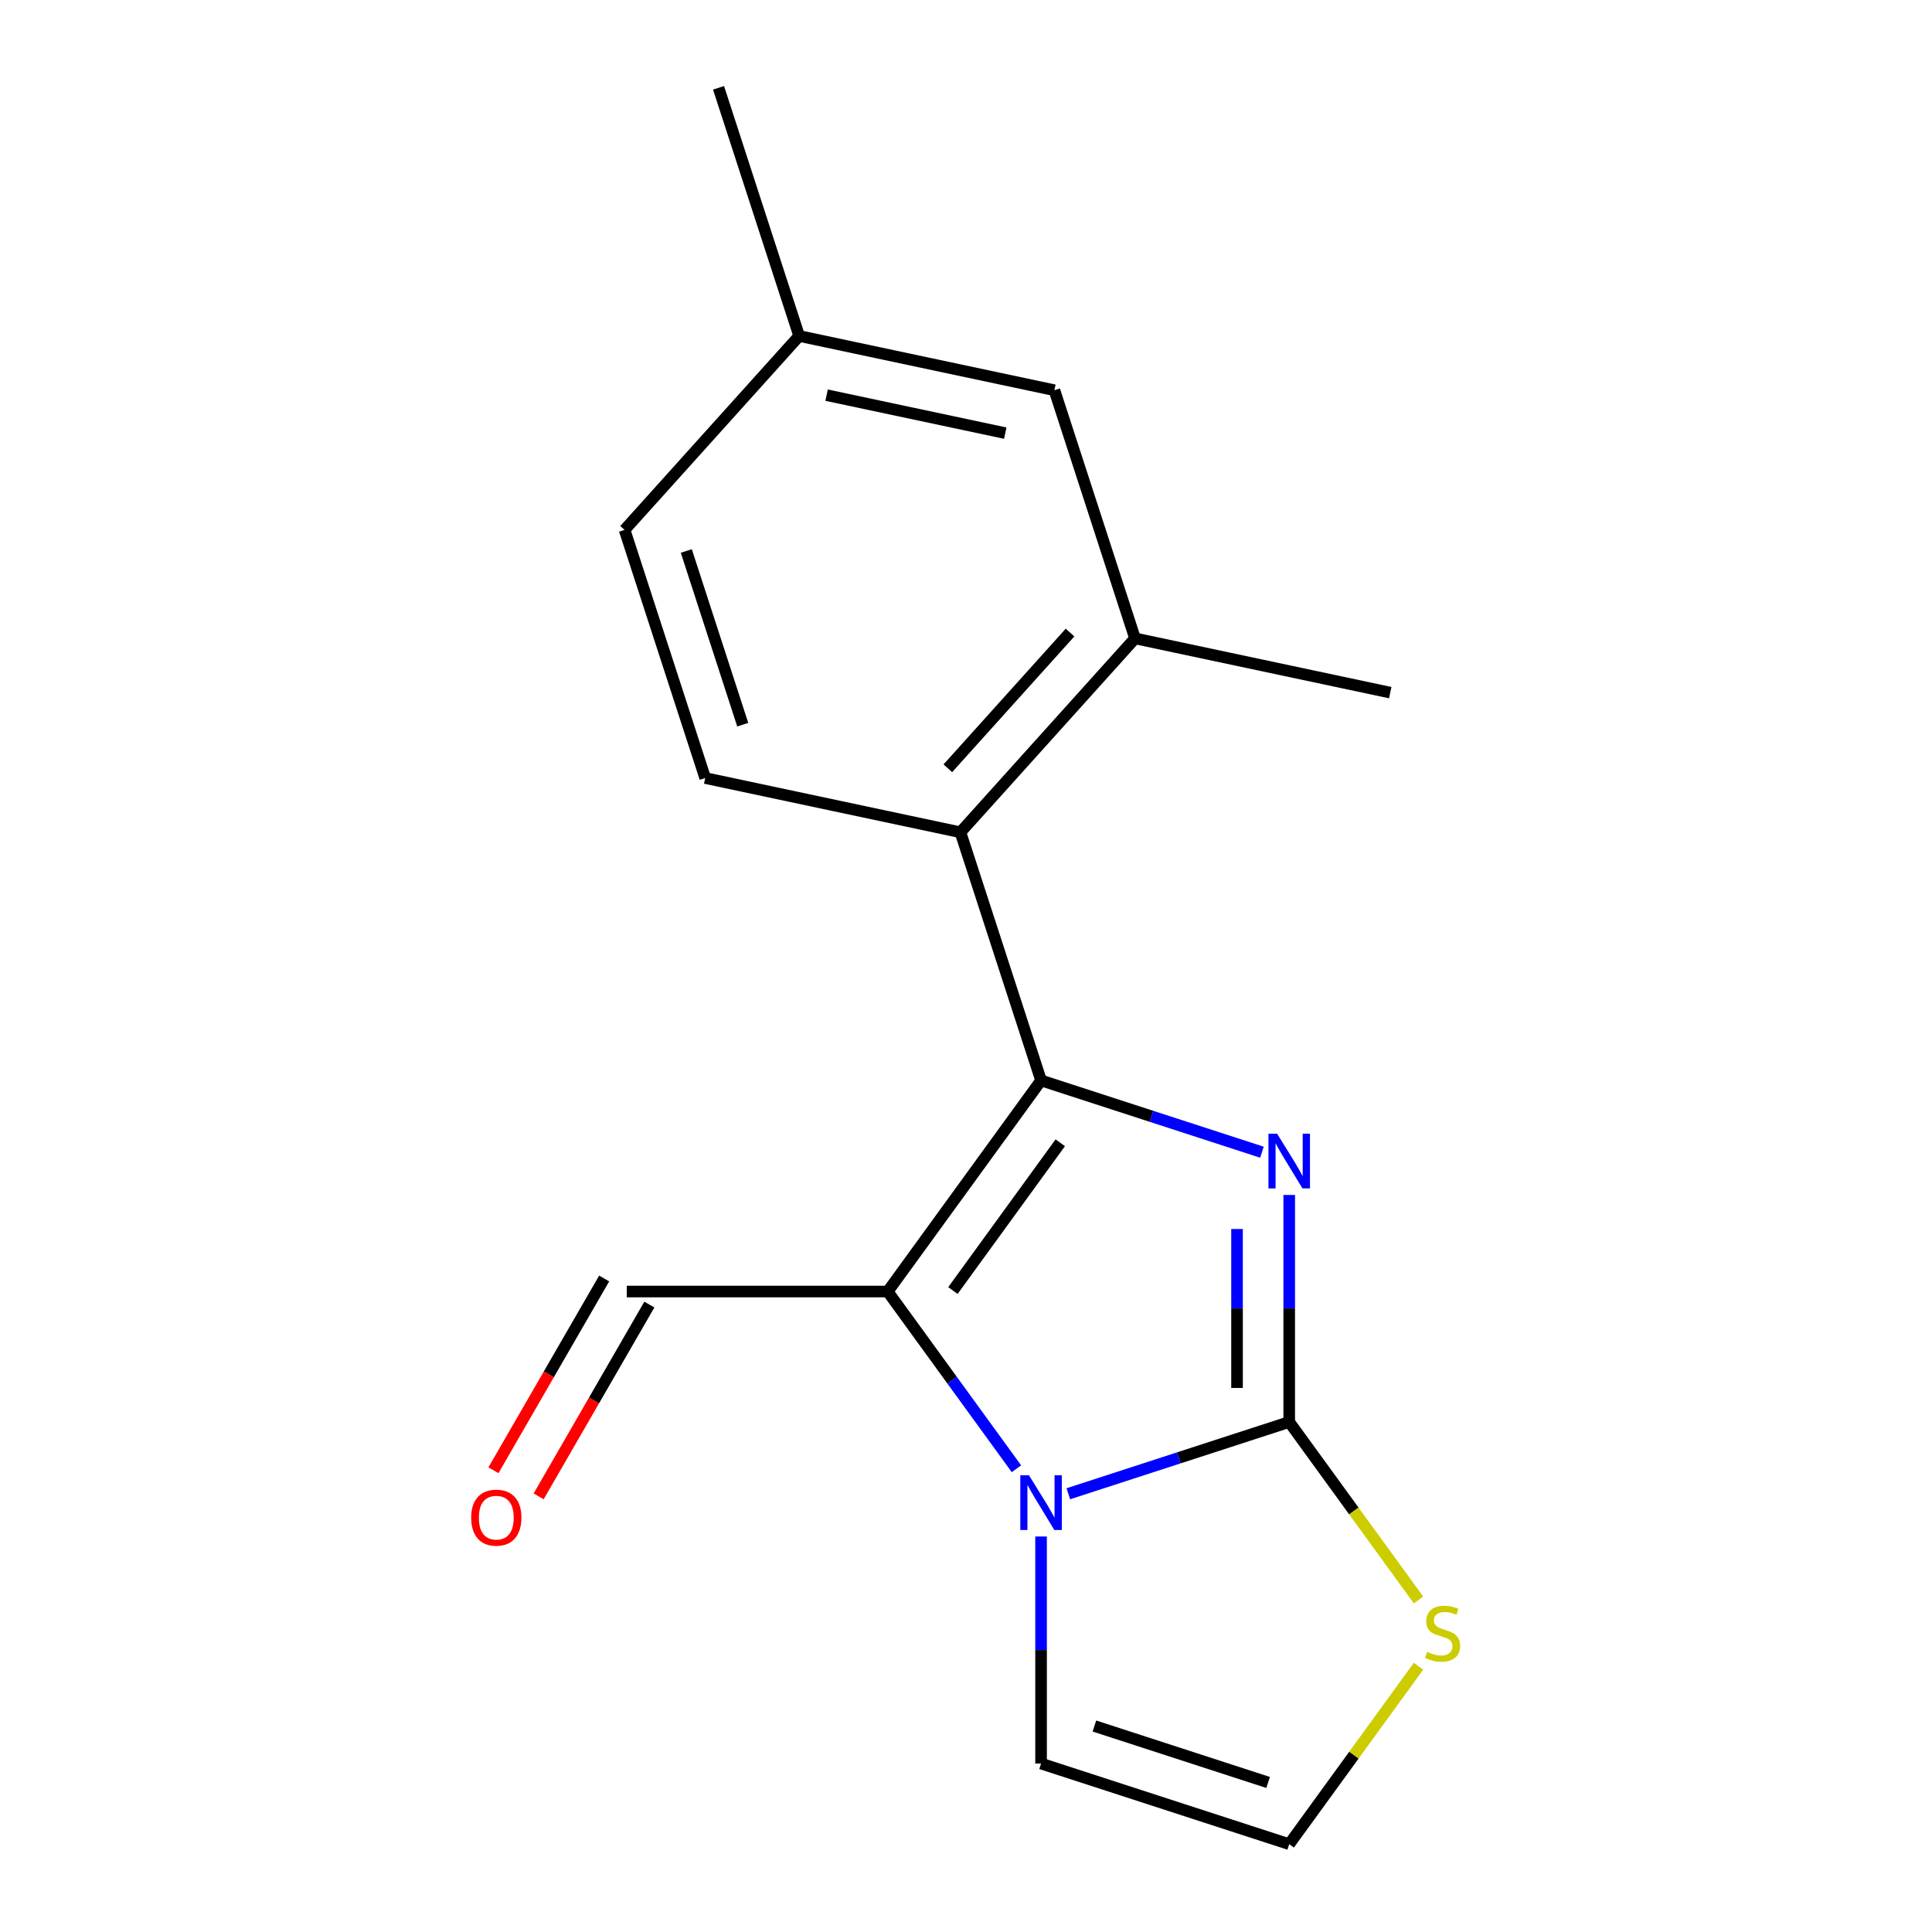<?xml version='1.0' encoding='iso-8859-1'?>
<svg version='1.1' baseProfile='full'
              xmlns='http://www.w3.org/2000/svg'
                      xmlns:rdkit='http://www.rdkit.org/xml'
                      xmlns:xlink='http://www.w3.org/1999/xlink'
                  xml:space='preserve'
width='1000px' height='1000px' viewBox='0 0 1000 1000'>
<!-- END OF HEADER -->
<rect style='opacity:1.0;fill:#FFFFFF;stroke:none' width='1000' height='1000' x='0' y='0'> </rect>
<path class='bond-0' d='M 538.851,559.233 L 596.015,577.807' style='fill:none;fill-rule:evenodd;stroke:#000000;stroke-width:6px;stroke-linecap:butt;stroke-linejoin:miter;stroke-opacity:1' />
<path class='bond-0' d='M 596.015,577.807 L 653.179,596.381' style='fill:none;fill-rule:evenodd;stroke:#0000FF;stroke-width:6px;stroke-linecap:butt;stroke-linejoin:miter;stroke-opacity:1' />
<path class='bond-2' d='M 538.851,559.233 L 459.467,668.495' style='fill:none;fill-rule:evenodd;stroke:#000000;stroke-width:6px;stroke-linecap:butt;stroke-linejoin:miter;stroke-opacity:1' />
<path class='bond-2' d='M 548.795,591.499 L 493.227,667.982' style='fill:none;fill-rule:evenodd;stroke:#000000;stroke-width:6px;stroke-linecap:butt;stroke-linejoin:miter;stroke-opacity:1' />
<path class='bond-4' d='M 538.851,559.233 L 497.116,430.789' style='fill:none;fill-rule:evenodd;stroke:#000000;stroke-width:6px;stroke-linecap:butt;stroke-linejoin:miter;stroke-opacity:1' />
<path class='bond-1' d='M 667.295,618.504 L 667.295,677.263' style='fill:none;fill-rule:evenodd;stroke:#0000FF;stroke-width:6px;stroke-linecap:butt;stroke-linejoin:miter;stroke-opacity:1' />
<path class='bond-1' d='M 667.295,677.263 L 667.295,736.022' style='fill:none;fill-rule:evenodd;stroke:#000000;stroke-width:6px;stroke-linecap:butt;stroke-linejoin:miter;stroke-opacity:1' />
<path class='bond-1' d='M 640.284,636.132 L 640.284,677.263' style='fill:none;fill-rule:evenodd;stroke:#0000FF;stroke-width:6px;stroke-linecap:butt;stroke-linejoin:miter;stroke-opacity:1' />
<path class='bond-1' d='M 640.284,677.263 L 640.284,718.395' style='fill:none;fill-rule:evenodd;stroke:#000000;stroke-width:6px;stroke-linecap:butt;stroke-linejoin:miter;stroke-opacity:1' />
<path class='bond-5' d='M 667.295,736.022 L 700.759,782.081' style='fill:none;fill-rule:evenodd;stroke:#000000;stroke-width:6px;stroke-linecap:butt;stroke-linejoin:miter;stroke-opacity:1' />
<path class='bond-5' d='M 700.759,782.081 L 734.222,828.139' style='fill:none;fill-rule:evenodd;stroke:#CCCC00;stroke-width:6px;stroke-linecap:butt;stroke-linejoin:miter;stroke-opacity:1' />
<path class='bond-17' d='M 667.295,736.022 L 610.131,754.596' style='fill:none;fill-rule:evenodd;stroke:#000000;stroke-width:6px;stroke-linecap:butt;stroke-linejoin:miter;stroke-opacity:1' />
<path class='bond-17' d='M 610.131,754.596 L 552.967,773.17' style='fill:none;fill-rule:evenodd;stroke:#0000FF;stroke-width:6px;stroke-linecap:butt;stroke-linejoin:miter;stroke-opacity:1' />
<path class='bond-3' d='M 459.467,668.495 L 492.788,714.358' style='fill:none;fill-rule:evenodd;stroke:#000000;stroke-width:6px;stroke-linecap:butt;stroke-linejoin:miter;stroke-opacity:1' />
<path class='bond-3' d='M 492.788,714.358 L 526.11,760.22' style='fill:none;fill-rule:evenodd;stroke:#0000FF;stroke-width:6px;stroke-linecap:butt;stroke-linejoin:miter;stroke-opacity:1' />
<path class='bond-10' d='M 459.467,668.495 L 324.413,668.495' style='fill:none;fill-rule:evenodd;stroke:#000000;stroke-width:6px;stroke-linecap:butt;stroke-linejoin:miter;stroke-opacity:1' />
<path class='bond-7' d='M 538.851,795.293 L 538.851,854.052' style='fill:none;fill-rule:evenodd;stroke:#0000FF;stroke-width:6px;stroke-linecap:butt;stroke-linejoin:miter;stroke-opacity:1' />
<path class='bond-7' d='M 538.851,854.052 L 538.851,912.811' style='fill:none;fill-rule:evenodd;stroke:#000000;stroke-width:6px;stroke-linecap:butt;stroke-linejoin:miter;stroke-opacity:1' />
<path class='bond-6' d='M 497.116,430.789 L 587.486,330.423' style='fill:none;fill-rule:evenodd;stroke:#000000;stroke-width:6px;stroke-linecap:butt;stroke-linejoin:miter;stroke-opacity:1' />
<path class='bond-6' d='M 490.599,397.66 L 553.857,327.404' style='fill:none;fill-rule:evenodd;stroke:#000000;stroke-width:6px;stroke-linecap:butt;stroke-linejoin:miter;stroke-opacity:1' />
<path class='bond-8' d='M 497.116,430.789 L 365.013,402.709' style='fill:none;fill-rule:evenodd;stroke:#000000;stroke-width:6px;stroke-linecap:butt;stroke-linejoin:miter;stroke-opacity:1' />
<path class='bond-19' d='M 734.222,862.429 L 700.759,908.487' style='fill:none;fill-rule:evenodd;stroke:#CCCC00;stroke-width:6px;stroke-linecap:butt;stroke-linejoin:miter;stroke-opacity:1' />
<path class='bond-19' d='M 700.759,908.487 L 667.295,954.545' style='fill:none;fill-rule:evenodd;stroke:#000000;stroke-width:6px;stroke-linecap:butt;stroke-linejoin:miter;stroke-opacity:1' />
<path class='bond-11' d='M 587.486,330.423 L 545.751,201.979' style='fill:none;fill-rule:evenodd;stroke:#000000;stroke-width:6px;stroke-linecap:butt;stroke-linejoin:miter;stroke-opacity:1' />
<path class='bond-15' d='M 587.486,330.423 L 719.589,358.503' style='fill:none;fill-rule:evenodd;stroke:#000000;stroke-width:6px;stroke-linecap:butt;stroke-linejoin:miter;stroke-opacity:1' />
<path class='bond-9' d='M 538.851,912.811 L 667.295,954.545' style='fill:none;fill-rule:evenodd;stroke:#000000;stroke-width:6px;stroke-linecap:butt;stroke-linejoin:miter;stroke-opacity:1' />
<path class='bond-9' d='M 566.464,893.382 L 656.375,922.596' style='fill:none;fill-rule:evenodd;stroke:#000000;stroke-width:6px;stroke-linecap:butt;stroke-linejoin:miter;stroke-opacity:1' />
<path class='bond-13' d='M 365.013,402.709 L 323.279,274.264' style='fill:none;fill-rule:evenodd;stroke:#000000;stroke-width:6px;stroke-linecap:butt;stroke-linejoin:miter;stroke-opacity:1' />
<path class='bond-13' d='M 384.442,375.096 L 355.228,285.184' style='fill:none;fill-rule:evenodd;stroke:#000000;stroke-width:6px;stroke-linecap:butt;stroke-linejoin:miter;stroke-opacity:1' />
<path class='bond-12' d='M 312.717,661.742 L 284.061,711.374' style='fill:none;fill-rule:evenodd;stroke:#000000;stroke-width:6px;stroke-linecap:butt;stroke-linejoin:miter;stroke-opacity:1' />
<path class='bond-12' d='M 284.061,711.374 L 255.406,761.007' style='fill:none;fill-rule:evenodd;stroke:#FF0000;stroke-width:6px;stroke-linecap:butt;stroke-linejoin:miter;stroke-opacity:1' />
<path class='bond-12' d='M 336.109,675.248 L 307.453,724.88' style='fill:none;fill-rule:evenodd;stroke:#000000;stroke-width:6px;stroke-linecap:butt;stroke-linejoin:miter;stroke-opacity:1' />
<path class='bond-12' d='M 307.453,724.88 L 278.798,774.512' style='fill:none;fill-rule:evenodd;stroke:#FF0000;stroke-width:6px;stroke-linecap:butt;stroke-linejoin:miter;stroke-opacity:1' />
<path class='bond-18' d='M 545.751,201.979 L 413.648,173.899' style='fill:none;fill-rule:evenodd;stroke:#000000;stroke-width:6px;stroke-linecap:butt;stroke-linejoin:miter;stroke-opacity:1' />
<path class='bond-18' d='M 520.32,224.187 L 427.848,204.532' style='fill:none;fill-rule:evenodd;stroke:#000000;stroke-width:6px;stroke-linecap:butt;stroke-linejoin:miter;stroke-opacity:1' />
<path class='bond-14' d='M 323.279,274.264 L 413.648,173.899' style='fill:none;fill-rule:evenodd;stroke:#000000;stroke-width:6px;stroke-linecap:butt;stroke-linejoin:miter;stroke-opacity:1' />
<path class='bond-16' d='M 413.648,173.899 L 371.914,45.455' style='fill:none;fill-rule:evenodd;stroke:#000000;stroke-width:6px;stroke-linecap:butt;stroke-linejoin:miter;stroke-opacity:1' />
<path  class='atom-1' d='M 661.035 586.808
L 670.315 601.808
Q 671.235 603.288, 672.715 605.968
Q 674.195 608.648, 674.275 608.808
L 674.275 586.808
L 678.035 586.808
L 678.035 615.128
L 674.155 615.128
L 664.195 598.728
Q 663.035 596.808, 661.795 594.608
Q 660.595 592.408, 660.235 591.728
L 660.235 615.128
L 656.555 615.128
L 656.555 586.808
L 661.035 586.808
' fill='#0000FF'/>
<path  class='atom-4' d='M 532.591 763.596
L 541.871 778.596
Q 542.791 780.076, 544.271 782.756
Q 545.751 785.436, 545.831 785.596
L 545.831 763.596
L 549.591 763.596
L 549.591 791.916
L 545.711 791.916
L 535.751 775.516
Q 534.591 773.596, 533.351 771.396
Q 532.151 769.196, 531.791 768.516
L 531.791 791.916
L 528.111 791.916
L 528.111 763.596
L 532.591 763.596
' fill='#0000FF'/>
<path  class='atom-6' d='M 738.678 855.004
Q 738.998 855.124, 740.318 855.684
Q 741.638 856.244, 743.078 856.604
Q 744.558 856.924, 745.998 856.924
Q 748.678 856.924, 750.238 855.644
Q 751.798 854.324, 751.798 852.044
Q 751.798 850.484, 750.998 849.524
Q 750.238 848.564, 749.038 848.044
Q 747.838 847.524, 745.838 846.924
Q 743.318 846.164, 741.798 845.444
Q 740.318 844.724, 739.238 843.204
Q 738.198 841.684, 738.198 839.124
Q 738.198 835.564, 740.598 833.364
Q 743.038 831.164, 747.838 831.164
Q 751.118 831.164, 754.838 832.724
L 753.918 835.804
Q 750.518 834.404, 747.958 834.404
Q 745.198 834.404, 743.678 835.564
Q 742.158 836.684, 742.198 838.644
Q 742.198 840.164, 742.958 841.084
Q 743.758 842.004, 744.878 842.524
Q 746.038 843.044, 747.958 843.644
Q 750.518 844.444, 752.038 845.244
Q 753.558 846.044, 754.638 847.684
Q 755.758 849.284, 755.758 852.044
Q 755.758 855.964, 753.118 858.084
Q 750.518 860.164, 746.158 860.164
Q 743.638 860.164, 741.718 859.604
Q 739.838 859.084, 737.598 858.164
L 738.678 855.004
' fill='#CCCC00'/>
<path  class='atom-13' d='M 243.885 785.536
Q 243.885 778.736, 247.245 774.936
Q 250.605 771.136, 256.885 771.136
Q 263.165 771.136, 266.525 774.936
Q 269.885 778.736, 269.885 785.536
Q 269.885 792.416, 266.485 796.336
Q 263.085 800.216, 256.885 800.216
Q 250.645 800.216, 247.245 796.336
Q 243.885 792.456, 243.885 785.536
M 256.885 797.016
Q 261.205 797.016, 263.525 794.136
Q 265.885 791.216, 265.885 785.536
Q 265.885 779.976, 263.525 777.176
Q 261.205 774.336, 256.885 774.336
Q 252.565 774.336, 250.205 777.136
Q 247.885 779.936, 247.885 785.536
Q 247.885 791.256, 250.205 794.136
Q 252.565 797.016, 256.885 797.016
' fill='#FF0000'/>
</svg>
